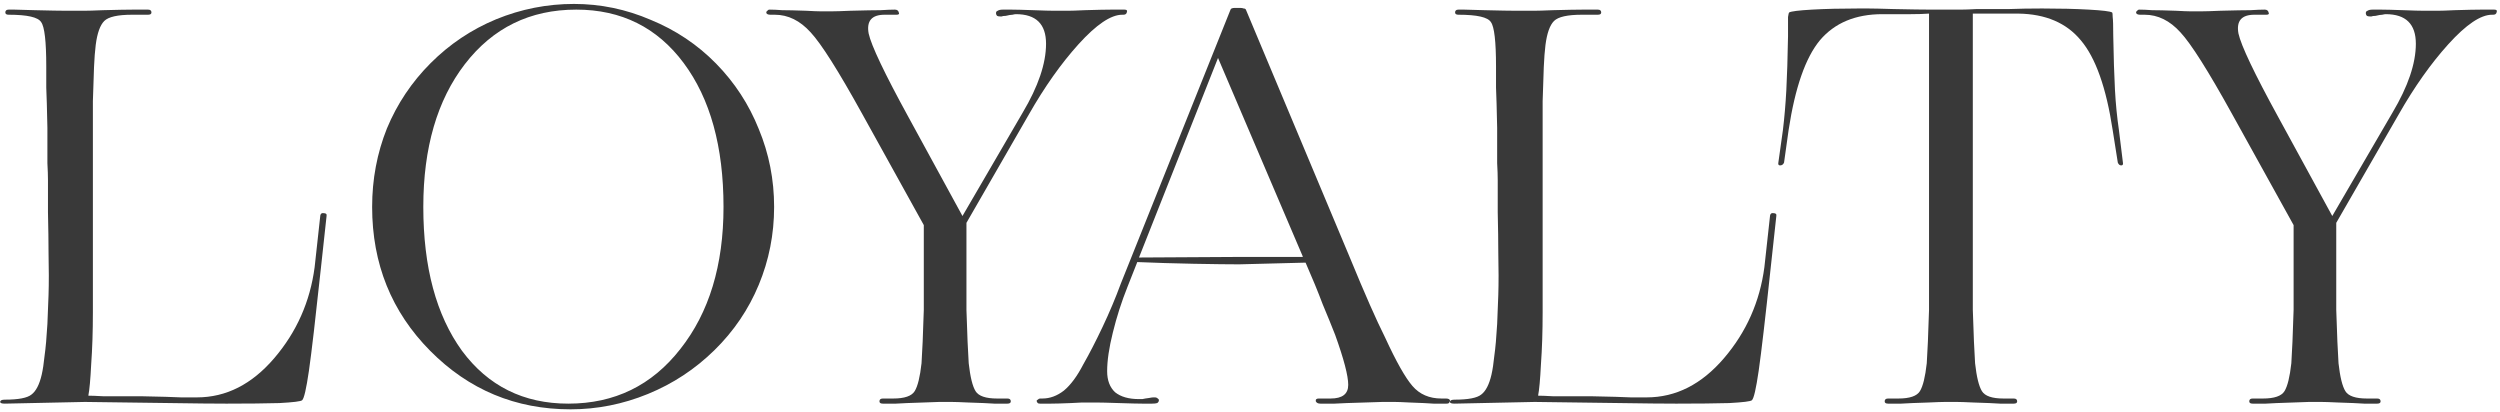<?xml version="1.0" encoding="UTF-8"?> <svg xmlns="http://www.w3.org/2000/svg" width="576" height="95" viewBox="0 0 576 95" fill="none"><path d="M19.567 92.606L1.096 92.999C0.397 92.999 0.048 92.868 0.048 92.606C0.048 92.257 0.397 92.082 1.096 92.082C4.24 92.082 6.292 91.689 7.253 90.903C8.301 90.117 9.087 88.589 9.611 86.318C9.873 85.183 10.091 83.742 10.266 81.995C10.528 80.161 10.746 77.716 10.921 74.659C11.008 72.913 11.095 70.686 11.183 67.978C11.27 65.271 11.27 61.996 11.183 58.153C11.183 55.795 11.139 52.695 11.052 48.852C11.052 44.922 11.052 42.477 11.052 41.516C11.052 40.468 11.008 39.158 10.921 37.586C10.921 36.014 10.921 33.307 10.921 29.464C10.834 25.185 10.746 22.085 10.659 20.163C10.659 18.242 10.659 16.626 10.659 15.316C10.659 9.552 10.266 6.146 9.48 5.098C8.781 3.963 6.292 3.395 2.013 3.395C1.489 3.395 1.227 3.221 1.227 2.871C1.227 2.435 1.489 2.216 2.013 2.216C2.188 2.216 2.624 2.216 3.323 2.216C4.109 2.216 5.681 2.26 8.039 2.347C11.532 2.435 13.934 2.478 15.244 2.478C16.641 2.478 17.558 2.478 17.995 2.478C18.257 2.478 18.737 2.478 19.436 2.478C20.222 2.478 21.663 2.435 23.759 2.347C26.99 2.26 29.305 2.216 30.702 2.216C32.187 2.216 33.322 2.216 34.108 2.216C34.632 2.216 34.894 2.435 34.894 2.871C34.894 3.221 34.632 3.395 34.108 3.395H30.44C27.121 3.395 24.982 3.876 24.021 4.836C23.06 5.797 22.405 7.631 22.056 10.338C21.881 11.736 21.75 13.439 21.663 15.447C21.576 17.456 21.488 20.076 21.401 23.307C21.401 24.705 21.401 26.32 21.401 28.154C21.401 29.901 21.401 32.565 21.401 36.145V71.908C21.401 76.362 21.27 80.38 21.008 83.96C20.833 87.454 20.615 89.855 20.353 91.165C21.052 91.165 22.187 91.209 23.759 91.296C25.331 91.296 28.256 91.296 32.536 91.296C36.99 91.384 40.047 91.471 41.706 91.558C43.453 91.558 44.675 91.558 45.374 91.558C52.099 91.558 58.037 88.545 63.19 82.519C68.343 76.493 71.443 69.507 72.491 61.559L73.801 49.638C73.888 49.202 74.15 49.027 74.587 49.114C75.111 49.114 75.329 49.333 75.242 49.769L73.932 61.821C72.709 73.262 71.792 81.122 71.181 85.401C70.57 89.593 70.046 91.864 69.609 92.213C69.347 92.475 67.6 92.694 64.369 92.868C61.225 92.956 57.164 92.999 52.186 92.999C49.129 92.999 44.85 92.956 39.348 92.868C33.933 92.781 27.34 92.694 19.567 92.606Z" fill="#393939"></path><path d="M164.602 80.685C160.148 85.052 155.039 88.414 149.275 90.772C143.511 93.13 137.573 94.309 131.459 94.309C118.796 94.309 108.01 89.812 99.102 80.816C90.194 71.821 85.74 60.773 85.74 47.673C85.74 41.298 86.876 35.272 89.146 29.595C91.504 23.919 94.867 18.897 99.233 14.53C103.6 10.164 108.622 6.801 114.298 4.443C120.062 2.085 126.045 0.906 132.245 0.906C138.359 0.906 144.254 2.129 149.93 4.574C155.694 6.932 160.716 10.295 164.995 14.661C169.275 19.028 172.55 24.05 174.82 29.726C177.178 35.403 178.357 41.385 178.357 47.673C178.357 53.961 177.178 59.944 174.82 65.62C172.462 71.297 169.056 76.319 164.602 80.685ZM97.53 47.673C97.53 61.559 100.5 72.607 106.438 80.816C112.464 88.938 120.63 92.999 130.935 92.999C141.59 92.999 150.192 88.807 156.742 80.423C163.38 72.039 166.698 61.123 166.698 47.673C166.698 33.787 163.642 22.74 157.528 14.53C151.415 6.321 143.162 2.216 132.769 2.216C122.115 2.216 113.556 6.408 107.093 14.792C100.718 23.089 97.53 34.049 97.53 47.673Z" fill="#393939"></path><path d="M229.743 91.82H232.101C232.625 91.82 232.887 92.039 232.887 92.475C232.887 92.825 232.625 92.999 232.101 92.999C231.402 92.999 230.398 92.999 229.088 92.999C227.865 92.912 225.857 92.825 223.062 92.737C221.228 92.65 219.962 92.606 219.263 92.606C218.564 92.606 218.084 92.606 217.822 92.606C217.56 92.606 217.08 92.606 216.381 92.606C215.77 92.606 214.547 92.65 212.713 92.737C209.831 92.825 207.735 92.912 206.425 92.999C205.202 92.999 204.198 92.999 203.412 92.999C202.888 92.999 202.626 92.825 202.626 92.475C202.626 92.039 202.888 91.82 203.412 91.82H205.77C208.39 91.82 210.049 91.253 210.748 90.117C211.447 88.982 211.971 86.842 212.32 83.698C212.407 82.301 212.495 80.642 212.582 78.72C212.669 76.712 212.757 74.266 212.844 71.384C212.844 69.812 212.844 68.066 212.844 66.144C212.844 64.136 212.844 61.778 212.844 59.07V51.865L198.696 26.32C193.194 16.364 189.22 10.076 186.775 7.456C184.33 4.749 181.579 3.395 178.522 3.395H177.474C177.212 3.395 176.994 3.352 176.819 3.264C176.644 3.177 176.557 3.046 176.557 2.871C176.557 2.697 176.644 2.566 176.819 2.478C176.906 2.304 177.081 2.216 177.343 2.216C178.129 2.216 179.09 2.26 180.225 2.347C181.448 2.347 183.282 2.391 185.727 2.478C187.299 2.566 188.391 2.609 189.002 2.609C189.613 2.609 190.05 2.609 190.312 2.609C190.574 2.609 191.054 2.609 191.753 2.609C192.539 2.609 193.936 2.566 195.945 2.478C199.176 2.391 201.491 2.347 202.888 2.347C204.285 2.26 205.377 2.216 206.163 2.216C206.687 2.216 206.993 2.435 207.08 2.871C207.255 3.221 207.08 3.395 206.556 3.395H203.805C200.836 3.395 199.613 4.836 200.137 7.718C200.748 10.513 203.805 16.932 209.307 26.975L221.752 49.769L235.638 25.927C239.219 19.901 241.009 14.618 241.009 10.076C241.009 5.535 238.695 3.264 234.066 3.264C233.891 3.264 233.629 3.308 233.28 3.395C232.931 3.395 232.407 3.483 231.708 3.657C231.271 3.657 230.966 3.701 230.791 3.788C230.616 3.788 230.485 3.788 230.398 3.788C230.136 3.788 229.918 3.745 229.743 3.657C229.568 3.483 229.481 3.264 229.481 3.002C229.481 2.74 229.612 2.566 229.874 2.478C230.136 2.304 230.529 2.216 231.053 2.216C231.49 2.216 232.145 2.216 233.018 2.216C233.979 2.216 235.682 2.26 238.127 2.347C240.398 2.435 241.97 2.478 242.843 2.478C243.804 2.478 244.459 2.478 244.808 2.478C245.07 2.478 245.507 2.478 246.118 2.478C246.817 2.478 248.083 2.435 249.917 2.347C252.799 2.26 254.851 2.216 256.074 2.216C257.384 2.216 258.388 2.216 259.087 2.216C259.611 2.216 259.786 2.435 259.611 2.871C259.524 3.221 259.262 3.395 258.825 3.395H258.563C255.943 3.395 252.581 5.666 248.476 10.207C244.459 14.661 240.66 20.032 237.079 26.32L222.669 51.341V59.07C222.669 61.778 222.669 64.136 222.669 66.144C222.669 68.066 222.669 69.812 222.669 71.384C222.756 74.266 222.844 76.712 222.931 78.72C223.018 80.642 223.106 82.301 223.193 83.698C223.542 86.842 224.066 88.982 224.765 90.117C225.464 91.253 227.123 91.82 229.743 91.82Z" fill="#393939"></path><path d="M300.806 60.511L285.479 60.904C283.121 60.904 279.628 60.861 274.999 60.773C270.458 60.686 266.135 60.555 262.03 60.38L259.803 66.013C258.406 69.507 257.271 73.044 256.397 76.624C255.524 80.118 255.087 83.087 255.087 85.532C255.087 87.628 255.699 89.244 256.921 90.379C258.231 91.427 260.065 91.951 262.423 91.951C262.598 91.951 262.86 91.951 263.209 91.951C263.559 91.864 264.083 91.777 264.781 91.689C265.218 91.602 265.524 91.558 265.698 91.558C265.873 91.558 266.004 91.558 266.091 91.558C266.353 91.558 266.572 91.646 266.746 91.82C266.921 91.908 267.008 92.039 267.008 92.213C267.008 92.475 266.877 92.694 266.615 92.868C266.353 92.956 265.96 92.999 265.436 92.999C265 92.999 264.257 92.999 263.209 92.999C262.249 92.999 260.458 92.956 257.838 92.868C255.218 92.781 253.428 92.737 252.467 92.737C251.507 92.737 250.852 92.737 250.502 92.737C250.24 92.737 249.847 92.737 249.323 92.737C248.887 92.737 248.013 92.781 246.703 92.868C244.607 92.956 243.079 92.999 242.118 92.999C241.158 92.999 240.328 92.999 239.629 92.999C239.367 92.999 239.193 92.956 239.105 92.868C238.931 92.694 238.843 92.519 238.843 92.344C238.843 92.257 238.931 92.17 239.105 92.082C239.28 91.908 239.455 91.82 239.629 91.82H240.153C241.9 91.82 243.559 91.209 245.131 89.986C246.703 88.676 248.188 86.668 249.585 83.96C250.983 81.515 252.467 78.633 254.039 75.314C255.611 71.996 257.009 68.677 258.231 65.358L283.514 2.216C283.602 2.042 283.689 1.954 283.776 1.954C283.951 1.867 284.169 1.823 284.431 1.823H285.741C286.091 1.823 286.353 1.867 286.527 1.954C286.789 1.954 286.964 2.042 287.051 2.216L310.893 59.07C312.727 63.524 314.299 67.236 315.609 70.205C316.919 73.175 318.098 75.707 319.146 77.803C321.679 83.305 323.775 87.017 325.434 88.938C327.094 90.86 329.321 91.82 332.115 91.82H333.163C333.425 91.82 333.644 91.864 333.818 91.951C333.993 92.039 334.08 92.17 334.08 92.344C334.08 92.519 333.993 92.694 333.818 92.868C333.731 92.956 333.556 92.999 333.294 92.999C332.508 92.999 331.504 92.999 330.281 92.999C329.146 92.912 327.312 92.825 324.779 92.737C323.12 92.65 321.985 92.606 321.373 92.606C320.762 92.606 320.325 92.606 320.063 92.606C319.801 92.606 319.277 92.606 318.491 92.606C317.793 92.606 316.439 92.65 314.43 92.737C311.199 92.825 308.885 92.912 307.487 92.999C306.09 92.999 304.998 92.999 304.212 92.999C303.688 92.999 303.339 92.825 303.164 92.475C303.077 92.039 303.295 91.82 303.819 91.82H306.57C309.278 91.82 310.631 90.772 310.631 88.676C310.631 86.58 309.627 82.738 307.618 77.148C306.832 75.14 305.872 72.782 304.736 70.074C303.688 67.28 302.378 64.092 300.806 60.511ZM300.151 59.201V59.07L280.632 13.351L262.423 59.332L284.693 59.201H300.151Z" fill="#393939"></path><path d="M353.591 92.606L335.12 92.999C334.422 92.999 334.072 92.868 334.072 92.606C334.072 92.257 334.422 92.082 335.12 92.082C338.264 92.082 340.317 91.689 341.277 90.903C342.325 90.117 343.111 88.589 343.635 86.318C343.897 85.183 344.116 83.742 344.29 81.995C344.552 80.161 344.771 77.716 344.945 74.659C345.033 72.913 345.12 70.686 345.207 67.978C345.295 65.271 345.295 61.996 345.207 58.153C345.207 55.795 345.164 52.695 345.076 48.852C345.076 44.922 345.076 42.477 345.076 41.516C345.076 40.468 345.033 39.158 344.945 37.586C344.945 36.014 344.945 33.307 344.945 29.464C344.858 25.185 344.771 22.085 344.683 20.163C344.683 18.242 344.683 16.626 344.683 15.316C344.683 9.552 344.29 6.146 343.504 5.098C342.806 3.963 340.317 3.395 336.037 3.395C335.513 3.395 335.251 3.221 335.251 2.871C335.251 2.435 335.513 2.216 336.037 2.216C336.212 2.216 336.649 2.216 337.347 2.216C338.133 2.216 339.705 2.26 342.063 2.347C345.557 2.435 347.958 2.478 349.268 2.478C350.666 2.478 351.583 2.478 352.019 2.478C352.281 2.478 352.762 2.478 353.46 2.478C354.246 2.478 355.687 2.435 357.783 2.347C361.015 2.26 363.329 2.216 364.726 2.216C366.211 2.216 367.346 2.216 368.132 2.216C368.656 2.216 368.918 2.435 368.918 2.871C368.918 3.221 368.656 3.395 368.132 3.395H364.464C361.146 3.395 359.006 3.876 358.045 4.836C357.085 5.797 356.43 7.631 356.08 10.338C355.906 11.736 355.775 13.439 355.687 15.447C355.6 17.456 355.513 20.076 355.425 23.307C355.425 24.705 355.425 26.32 355.425 28.154C355.425 29.901 355.425 32.565 355.425 36.145V71.908C355.425 76.362 355.294 80.38 355.032 83.96C354.858 87.454 354.639 89.855 354.377 91.165C355.076 91.165 356.211 91.209 357.783 91.296C359.355 91.296 362.281 91.296 366.56 91.296C371.014 91.384 374.071 91.471 375.73 91.558C377.477 91.558 378.7 91.558 379.398 91.558C386.123 91.558 392.062 88.545 397.214 82.519C402.367 76.493 405.467 69.507 406.515 61.559L407.825 49.638C407.913 49.202 408.175 49.027 408.611 49.114C409.135 49.114 409.354 49.333 409.266 49.769L407.956 61.821C406.734 73.262 405.817 81.122 405.205 85.401C404.594 89.593 404.07 91.864 403.633 92.213C403.371 92.475 401.625 92.694 398.393 92.868C395.249 92.956 391.188 92.999 386.21 92.999C383.154 92.999 378.874 92.956 373.372 92.868C367.958 92.781 361.364 92.694 353.591 92.606Z" fill="#393939"></path><path d="M444.318 92.737C441.436 92.825 439.34 92.912 438.03 92.999C436.72 92.999 435.716 92.999 435.017 92.999C434.493 92.999 434.231 92.825 434.231 92.475C434.231 92.039 434.493 91.82 435.017 91.82H437.375C439.995 91.82 441.654 91.253 442.353 90.117C443.052 88.982 443.576 86.842 443.925 83.698C444.012 82.301 444.1 80.642 444.187 78.72C444.274 76.712 444.362 74.266 444.449 71.384C444.449 69.812 444.449 68.066 444.449 66.144C444.449 64.136 444.449 61.778 444.449 59.07V3.133C443.226 3.221 441.829 3.264 440.257 3.264C438.685 3.264 436.502 3.264 433.707 3.264C427.506 3.264 422.703 5.273 419.297 9.29C415.978 13.308 413.577 20.207 412.092 29.988L411.044 37.455C410.869 37.892 410.564 38.11 410.127 38.11C409.778 38.11 409.647 37.892 409.734 37.455L410.782 29.988C411.131 27.106 411.393 24.05 411.568 20.818C411.743 17.5 411.874 13.351 411.961 8.373C411.961 6.015 411.961 4.531 411.961 3.919C412.048 3.308 412.136 2.959 412.223 2.871C412.66 2.609 414.406 2.391 417.463 2.216C420.607 2.042 424.188 1.954 428.205 1.954C428.729 1.954 429.471 1.954 430.432 1.954C431.48 1.954 433.401 1.998 436.196 2.085C440.213 2.173 443.139 2.216 444.973 2.216C446.807 2.216 448.292 2.216 449.427 2.216C450.213 2.216 450.999 2.216 451.785 2.216C452.658 2.216 453.881 2.173 455.453 2.085C458.248 2.085 460.737 2.085 462.92 2.085C465.191 1.998 467.723 1.954 470.518 1.954C474.535 1.954 478.116 2.042 481.26 2.216C484.404 2.391 486.194 2.609 486.631 2.871C486.718 2.959 486.762 3.308 486.762 3.919C486.849 4.531 486.893 5.972 486.893 8.242C486.98 13.22 487.111 17.369 487.286 20.687C487.461 23.919 487.766 27.019 488.203 29.988L489.12 37.455C489.207 37.892 489.076 38.11 488.727 38.11C488.378 38.11 488.116 37.892 487.941 37.455L486.762 29.988C485.277 20.207 482.832 13.308 479.426 9.29C476.107 5.273 471.304 3.221 465.016 3.133H454.536V59.07C454.536 61.778 454.536 64.136 454.536 66.144C454.536 68.066 454.536 69.812 454.536 71.384C454.623 74.266 454.711 76.712 454.798 78.72C454.885 80.642 454.973 82.301 455.06 83.698C455.409 86.842 455.933 88.982 456.632 90.117C457.331 91.253 458.99 91.82 461.61 91.82H463.968C464.492 91.82 464.754 92.039 464.754 92.475C464.754 92.825 464.492 92.999 463.968 92.999C463.182 92.999 462.134 92.999 460.824 92.999C459.601 92.912 457.549 92.825 454.667 92.737C452.833 92.65 451.567 92.606 450.868 92.606C450.257 92.606 449.82 92.606 449.558 92.606C449.296 92.606 448.816 92.606 448.117 92.606C447.418 92.606 446.152 92.65 444.318 92.737Z" fill="#393939"></path><path d="M545.346 91.82H547.704C548.228 91.82 548.49 92.039 548.49 92.475C548.49 92.825 548.228 92.999 547.704 92.999C547.005 92.999 546.001 92.999 544.691 92.999C543.468 92.912 541.459 92.825 538.665 92.737C536.831 92.65 535.564 92.606 534.866 92.606C534.167 92.606 533.687 92.606 533.425 92.606C533.163 92.606 532.682 92.606 531.984 92.606C531.372 92.606 530.15 92.65 528.316 92.737C525.434 92.825 523.338 92.912 522.028 92.999C520.805 92.999 519.801 92.999 519.015 92.999C518.491 92.999 518.229 92.825 518.229 92.475C518.229 92.039 518.491 91.82 519.015 91.82H521.373C523.993 91.82 525.652 91.253 526.351 90.117C527.049 88.982 527.573 86.842 527.923 83.698C528.01 82.301 528.097 80.642 528.185 78.72C528.272 76.712 528.359 74.266 528.447 71.384C528.447 69.812 528.447 68.066 528.447 66.144C528.447 64.136 528.447 61.778 528.447 59.07V51.865L514.299 26.32C508.797 16.364 504.823 10.076 502.378 7.456C499.932 4.749 497.181 3.395 494.125 3.395H493.077C492.815 3.395 492.596 3.352 492.422 3.264C492.247 3.177 492.16 3.046 492.16 2.871C492.16 2.697 492.247 2.566 492.422 2.478C492.509 2.304 492.684 2.216 492.946 2.216C493.732 2.216 494.692 2.26 495.828 2.347C497.05 2.347 498.884 2.391 501.33 2.478C502.902 2.566 503.993 2.609 504.605 2.609C505.216 2.609 505.653 2.609 505.915 2.609C506.177 2.609 506.657 2.609 507.356 2.609C508.142 2.609 509.539 2.566 511.548 2.478C514.779 2.391 517.093 2.347 518.491 2.347C519.888 2.26 520.98 2.216 521.766 2.216C522.29 2.216 522.595 2.435 522.683 2.871C522.857 3.221 522.683 3.395 522.159 3.395H519.408C516.438 3.395 515.216 4.836 515.74 7.718C516.351 10.513 519.408 16.932 524.91 26.975L537.355 49.769L551.241 25.927C554.821 19.901 556.612 14.618 556.612 10.076C556.612 5.535 554.297 3.264 549.669 3.264C549.494 3.264 549.232 3.308 548.883 3.395C548.533 3.395 548.009 3.483 547.311 3.657C546.874 3.657 546.568 3.701 546.394 3.788C546.219 3.788 546.088 3.788 546.001 3.788C545.739 3.788 545.52 3.745 545.346 3.657C545.171 3.483 545.084 3.264 545.084 3.002C545.084 2.74 545.215 2.566 545.477 2.478C545.739 2.304 546.132 2.216 546.656 2.216C547.092 2.216 547.747 2.216 548.621 2.216C549.581 2.216 551.284 2.26 553.73 2.347C556 2.435 557.572 2.478 558.446 2.478C559.406 2.478 560.061 2.478 560.411 2.478C560.673 2.478 561.109 2.478 561.721 2.478C562.419 2.478 563.686 2.435 565.52 2.347C568.402 2.26 570.454 2.216 571.677 2.216C572.987 2.216 573.991 2.216 574.69 2.216C575.214 2.216 575.388 2.435 575.214 2.871C575.126 3.221 574.864 3.395 574.428 3.395H574.166C571.546 3.395 568.183 5.666 564.079 10.207C560.061 14.661 556.262 20.032 552.682 26.32L538.272 51.341V59.07C538.272 61.778 538.272 64.136 538.272 66.144C538.272 68.066 538.272 69.812 538.272 71.384C538.359 74.266 538.446 76.712 538.534 78.72C538.621 80.642 538.708 82.301 538.796 83.698C539.145 86.842 539.669 88.982 540.368 90.117C541.066 91.253 542.726 91.82 545.346 91.82Z" fill="#393939"></path></svg> 